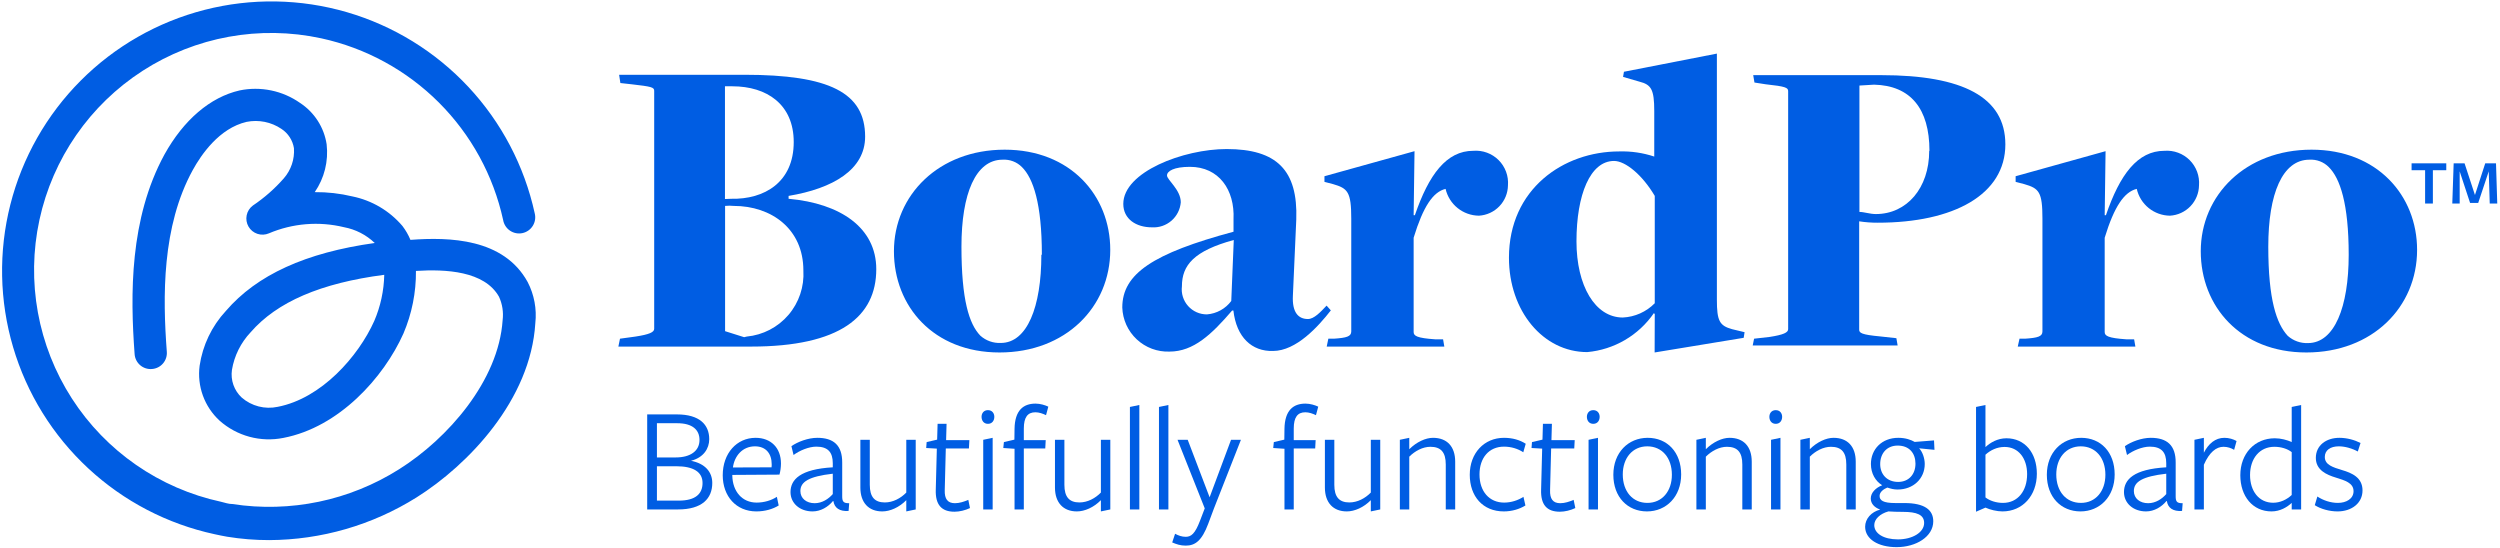 <svg width="707" height="155" viewBox="0 0 707 155" fill="none" xmlns="http://www.w3.org/2000/svg">
<path d="M688.017 48.137V57.56H685.82V48.137H681.995V46.189H691.807V48.137H688.017Z" fill="#005DE3"/>
<path d="M703.815 48.456L700.839 57.383H698.537L695.597 48.456V57.56H693.507L693.896 46.189H696.978L699.918 55.151L702.823 46.189H705.87L706.224 57.56H704.098L703.815 48.456Z" fill="#005DE3"/>
<path d="M175.334 95.782L179.727 95.179C183.659 94.577 185.005 93.94 185.005 92.983V25.679C185.005 24.687 184.261 24.474 178.628 23.837L175.44 23.483L175.086 21.145H210.509C234.491 21.145 244.657 26.175 244.657 38.644C244.657 47.96 235.589 53.309 223.014 55.399V56.214C237.679 57.524 247.81 64.397 247.81 76.122C247.81 89.476 237.644 98.013 212.387 98.013H174.874L175.334 95.782ZM206.755 56.214C216.177 56.426 224.466 51.538 224.466 40.167C224.466 29.54 216.886 24.404 207.109 24.404H205.019V56.285L206.755 56.214ZM211.182 95.179C215.756 94.747 219.982 92.554 222.969 89.065C225.957 85.575 227.471 81.061 227.194 76.476C227.194 64.715 218.125 58.233 207.498 58.233C206.686 58.146 205.867 58.146 205.054 58.233V93.656L210.439 95.357L211.182 95.179Z" fill="#005DE3"/>
<path d="M252.805 71.056C252.805 55.151 265.522 42.328 284.119 42.328C302.716 42.328 313.981 55.293 313.981 70.667C313.981 86.82 301.37 99.678 282.667 99.678C263.963 99.678 252.805 86.607 252.805 71.056ZM294.64 72.048C294.64 57.595 292.195 50.404 289.007 47.252C288.295 46.531 287.436 45.971 286.489 45.611C285.542 45.25 284.528 45.097 283.517 45.162C275.936 45.162 271.898 54.726 271.898 69.746C271.898 84.765 274.059 91.637 277.247 94.931C278.829 96.345 280.902 97.083 283.021 96.986C290.46 96.986 294.498 86.855 294.498 72.048H294.64Z" fill="#005DE3"/>
<path d="M348.804 87.811H348.45C342.676 94.542 337.539 99.43 330.738 99.43C329.041 99.492 327.35 99.218 325.759 98.624C324.169 98.03 322.712 97.128 321.471 95.969C320.23 94.811 319.23 93.419 318.529 91.873C317.828 90.327 317.438 88.658 317.383 86.961C317.383 77.397 326.097 71.658 348.839 65.53V61.988C349.229 53.663 344.695 47.181 336.512 47.181C331.978 47.181 330.029 48.385 330.029 49.625C330.029 50.865 333.926 53.663 333.926 57.206C333.763 59.223 332.814 61.096 331.284 62.421C329.753 63.746 327.764 64.418 325.743 64.29C321.315 64.29 317.667 61.952 317.667 57.666C317.667 48.633 334.67 42.151 346.891 42.151C361.06 42.151 367.082 48.137 366.586 62.094L365.63 83.596C365.382 88.378 367.189 90.22 369.881 90.22C371.616 90.22 373.423 88.272 375.159 86.43L376.363 87.776C372.821 92.31 366.586 99.253 359.998 99.253C354.046 99.43 349.654 95.392 348.804 87.811ZM348.202 85.119L348.91 67.868C337.681 70.95 334.245 74.953 334.245 80.975C334.124 81.974 334.218 82.987 334.519 83.948C334.821 84.908 335.323 85.793 335.994 86.543C336.664 87.294 337.486 87.894 338.407 88.302C339.327 88.71 340.323 88.917 341.33 88.909C342.679 88.804 343.99 88.412 345.176 87.758C346.361 87.104 347.393 86.204 348.202 85.119Z" fill="#005DE3"/>
<path d="M375.654 95.782H377.248C380.791 95.534 382.137 95.179 382.137 93.727V61.846C382.137 54.266 381.145 53.274 377 52.069L374.556 51.432V49.837L400.026 42.753L399.778 60.854H400.132C404.064 49.377 409.058 42.647 416.639 42.647C417.952 42.54 419.272 42.72 420.508 43.173C421.744 43.626 422.868 44.342 423.8 45.272C424.733 46.201 425.453 47.322 425.911 48.556C426.369 49.791 426.553 51.111 426.451 52.423C426.419 54.627 425.553 56.736 424.029 58.326C422.504 59.917 420.433 60.871 418.233 60.996C416.04 60.972 413.918 60.212 412.209 58.837C410.5 57.462 409.303 55.553 408.811 53.415C405.268 54.265 402.47 58.41 399.778 67.23V93.904C399.778 95.002 400.734 95.605 405.87 95.959H408.102L408.456 98.013H375.194L375.654 95.782Z" fill="#005DE3"/>
<path d="M467.965 88.803L467.717 88.555C465.578 91.663 462.78 94.261 459.523 96.165C456.266 98.07 452.63 99.233 448.872 99.572C436.403 99.572 426.732 87.953 426.732 72.898C426.732 53.451 442.142 42.824 457.905 42.824C461.271 42.723 464.628 43.215 467.823 44.276C467.823 44.276 467.823 44.524 467.823 44.276V31.418C467.823 25.289 466.973 23.943 463.644 23.093L459.003 21.747L459.251 20.294L485.535 15.158V84.765C485.535 90.751 486.279 92.098 489.821 93.09L493.364 93.94L493.116 95.534L467.93 99.678L467.965 88.803ZM467.965 85.757V55.399C464.423 49.413 459.641 45.516 456.453 45.516C449.722 45.516 445.826 55.045 445.826 68.258C445.826 80.833 451.104 89.795 458.932 89.795C462.344 89.634 465.57 88.192 467.965 85.757Z" fill="#005DE3"/>
<path d="M496.055 95.782L500.448 95.286C504.344 94.683 505.69 94.046 505.69 93.09V25.785C505.69 24.793 504.982 24.439 499.35 23.837L496.161 23.341L495.807 21.251H532.01C555.106 21.251 567.114 27.485 567.114 40.84C567.114 55.009 552.555 62.98 531.018 62.98C529.263 62.988 527.51 62.858 525.775 62.59V93.196C525.775 94.152 526.378 94.648 531.762 95.144L536.296 95.64L536.65 97.695H495.666L496.055 95.782ZM545.648 42.647C545.648 30.674 540.264 24.191 529.991 23.943L525.846 24.191V59.933C527.192 59.933 528.786 60.535 530.487 60.535C539.236 60.535 545.577 53.203 545.577 42.682L545.648 42.647Z" fill="#005DE3"/>
<path d="M571.118 95.782H572.712C576.255 95.534 577.601 95.179 577.601 93.727V61.846C577.601 54.265 576.644 53.274 572.464 52.069L570.02 51.432V49.837L595.454 42.753L595.206 60.854H595.56C599.492 49.377 604.487 42.647 612.103 42.647C613.413 42.546 614.729 42.729 615.961 43.185C617.193 43.64 618.311 44.357 619.24 45.286C620.169 46.215 620.886 47.334 621.342 48.566C621.797 49.798 621.981 51.114 621.88 52.423C621.848 54.627 620.982 56.736 619.457 58.326C617.932 59.917 615.861 60.871 613.662 60.996C611.473 60.971 609.356 60.209 607.653 58.834C605.95 57.459 604.76 55.55 604.274 53.415C600.732 54.265 597.898 58.41 595.206 67.23V93.904C595.206 95.002 596.198 95.605 601.334 95.959H603.53L603.885 98.013H570.622L571.118 95.782Z" fill="#005DE3"/>
<path d="M622.377 71.056C622.377 55.151 635.094 42.328 653.691 42.328C672.288 42.328 683.553 55.293 683.553 70.667C683.553 86.82 670.942 99.678 652.239 99.678C633.535 99.678 622.377 86.607 622.377 71.056ZM664.212 72.048C664.212 57.595 661.768 50.404 658.58 47.252C657.867 46.531 657.008 45.971 656.061 45.611C655.114 45.25 654.1 45.097 653.089 45.162C645.508 45.162 641.47 54.726 641.47 69.746C641.47 84.765 643.808 91.531 646.961 94.967C648.543 96.38 650.615 97.118 652.735 97.022C660.174 96.986 664.212 86.855 664.212 72.048Z" fill="#005DE3"/>
<path d="M149.228 79.77C142.427 67.372 127.053 67.018 116.072 67.833C115.488 66.43 114.726 65.109 113.805 63.901C110.149 59.609 105.16 56.665 99.635 55.541C96.155 54.707 92.586 54.303 89.008 54.336C91.731 50.382 92.926 45.574 92.373 40.805C92.013 38.438 91.158 36.174 89.864 34.16C88.57 32.145 86.866 30.427 84.864 29.115C82.405 27.387 79.618 26.181 76.676 25.572C73.733 24.963 70.697 24.963 67.754 25.573C59.43 27.485 51.92 33.932 46.5 43.709C36.617 61.846 36.83 83.383 38.069 100.139C38.11 100.741 38.27 101.329 38.54 101.869C38.811 102.409 39.186 102.889 39.645 103.282C40.103 103.675 40.636 103.972 41.211 104.156C41.786 104.34 42.392 104.407 42.993 104.354C43.589 104.309 44.171 104.147 44.704 103.877C45.237 103.607 45.712 103.234 46.1 102.779C46.489 102.325 46.783 101.798 46.968 101.23C47.152 100.661 47.222 100.061 47.173 99.466C46.004 83.95 45.756 64.042 54.506 48.102C56.879 43.78 61.98 36.27 69.738 34.464C71.429 34.127 73.17 34.129 74.861 34.469C76.551 34.809 78.157 35.482 79.586 36.447C80.523 37.06 81.323 37.862 81.933 38.801C82.543 39.74 82.95 40.797 83.128 41.903C83.236 43.445 83.038 44.993 82.546 46.458C82.053 47.923 81.276 49.276 80.259 50.44C77.688 53.371 74.747 55.955 71.509 58.127C70.61 58.795 69.988 59.77 69.761 60.867C69.534 61.964 69.717 63.106 70.277 64.076C70.836 65.047 71.733 65.778 72.796 66.131C73.859 66.484 75.014 66.434 76.043 65.991C82.757 63.141 90.21 62.532 97.297 64.255C100.563 64.865 103.58 66.416 105.976 68.718C86.422 71.446 72.643 77.751 63.893 87.918C59.901 92.218 57.308 97.628 56.454 103.433C56.081 106.281 56.398 109.178 57.378 111.878C58.358 114.578 59.973 117.003 62.087 118.948C64.514 121.107 67.409 122.672 70.544 123.52C73.679 124.368 76.968 124.477 80.152 123.837C95.845 120.826 108.491 106.834 114.088 94.329C116.478 88.733 117.684 82.703 117.63 76.618C126.026 76.086 137.007 76.618 141.116 83.915C142.069 85.984 142.425 88.278 142.143 90.539C141.01 107.684 126.628 124.049 112.884 132.693C98.86 141.564 82.101 145.062 65.7 142.54C64.602 142.54 63.574 142.151 62.511 141.903C45.131 138.145 29.955 127.636 20.323 112.689C10.69 97.742 7.39 79.581 11.148 62.2C14.906 44.82 25.414 29.644 40.361 20.011C55.308 10.379 73.47 7.079 90.85 10.836C103.441 13.576 114.98 19.873 124.098 28.978C133.215 38.083 139.528 49.614 142.285 62.2C142.386 62.81 142.61 63.393 142.943 63.913C143.276 64.434 143.711 64.882 144.222 65.229C144.733 65.577 145.309 65.818 145.915 65.936C146.522 66.055 147.146 66.049 147.75 65.92C148.355 65.79 148.926 65.54 149.431 65.183C149.935 64.826 150.362 64.371 150.686 63.844C151.01 63.318 151.223 62.731 151.313 62.12C151.404 61.508 151.369 60.885 151.212 60.287C148.283 46.922 141.809 34.591 132.47 24.591C123.13 14.591 111.271 7.29 98.136 3.455C85.001 -0.38 71.076 -0.607 57.824 2.798C44.571 6.202 32.48 13.113 22.82 22.803C13.159 32.494 6.287 44.606 2.924 57.87C-0.439 71.133 -0.169 85.057 3.707 98.18C7.583 111.302 14.921 123.139 24.95 132.447C34.979 141.755 47.33 148.19 60.705 151.077C61.909 151.361 63.114 151.573 64.247 151.786C68.171 152.425 72.139 152.745 76.114 152.742C90.867 152.685 105.309 148.5 117.807 140.663C132.366 131.524 150.078 113.104 151.389 91.389C151.83 87.388 151.079 83.345 149.228 79.77ZM108.668 77.716C108.573 82.215 107.611 86.653 105.834 90.787C101.336 100.812 90.886 112.679 78.523 115.052C76.741 115.432 74.895 115.394 73.131 114.939C71.367 114.484 69.732 113.625 68.356 112.431C67.296 111.447 66.491 110.221 66.009 108.857C65.528 107.493 65.385 106.033 65.593 104.602C66.257 100.614 68.095 96.914 70.871 93.975C78.31 85.403 90.673 80.054 108.668 77.716Z" fill="#005DE3"/>
<path d="M195.411 130.309C198.98 129.406 200.571 126.826 200.571 124.203C200.571 120.118 197.862 117.194 191.412 117.194H183.027V144.069H191.756C198.55 144.069 201.431 140.973 201.431 136.587C201.431 133.448 199.367 131.083 195.411 130.309ZM197.819 124.418C197.819 127.6 195.153 129.363 191.111 129.363C191.111 129.363 185.822 129.363 185.779 129.363V119.688H191.541C195.798 119.688 197.819 121.537 197.819 124.418ZM198.679 136.587C198.679 139.64 196.701 141.575 191.971 141.575H185.779V131.857H191.283C196.056 131.857 198.679 133.448 198.679 136.587Z" fill="#005DE3"/>
<path d="M207.098 134.308L220.428 134.222C220.686 133.362 220.858 132.115 220.858 131.083C220.858 126.654 218.02 123.816 213.677 123.816C208.345 123.816 204.389 128.202 204.389 134.394C204.389 140.371 208.216 144.628 213.892 144.628C216.343 144.628 218.536 143.983 220.213 142.951L219.697 140.5C218.192 141.489 216.128 142.134 213.978 142.134C209.85 142.134 207.184 138.952 207.098 134.523V134.308ZM207.27 132.201C207.7 128.933 209.979 126.224 213.505 126.224C216.601 126.224 218.235 128.288 218.235 131.298C218.235 131.513 218.235 131.943 218.192 132.158L207.27 132.201Z" fill="#005DE3"/>
<path d="M235.51 139.726C234.306 141.102 232.5 142.306 230.393 142.306C228.071 142.306 226.351 140.973 226.351 138.866C226.351 136.243 228.759 134.738 235.51 133.964V139.726ZM235.682 141.704C235.983 143.639 237.402 144.671 239.982 144.499L240.154 142.306C238.434 142.349 238.176 141.747 238.176 140.328C238.176 140.328 238.176 130.997 238.176 130.868C238.219 125.88 235.682 123.816 231.124 123.816C228.544 123.816 225.577 124.934 223.814 126.181L224.416 128.675C226.093 127.428 228.716 126.31 230.866 126.31C234.134 126.31 235.51 127.901 235.51 130.997C235.51 131.126 235.51 132.158 235.51 132.158C226.351 132.674 223.556 135.598 223.556 139.167C223.556 142.306 226.179 144.628 229.791 144.628C232.113 144.628 234.22 143.338 235.553 141.704H235.682Z" fill="#005DE3"/>
<path d="M243.312 124.375V137.877C243.312 142.177 245.677 144.628 249.504 144.628C251.697 144.628 254.277 143.51 256.298 141.446C256.298 141.532 256.298 144.628 256.298 144.628L258.964 144.069V124.375H256.298V139.296C254.707 140.93 252.514 142.091 250.235 142.091C247.354 142.091 245.978 140.543 245.978 137.103V124.375H243.312Z" fill="#005DE3"/>
<path d="M274.311 143.682L273.838 141.36C272.634 141.876 271.344 142.306 270.054 142.306C267.99 142.306 267.087 141.102 267.173 138.608L267.474 126.826H274.01L274.139 124.461H267.56L267.689 119.86H265.152L265.023 124.332L262.056 125.02L261.927 126.697L264.937 126.869L264.636 138.522C264.507 142.65 266.184 144.714 269.925 144.714C271.344 144.714 272.935 144.327 274.311 143.682Z" fill="#005DE3"/>
<path d="M281.196 117.882C281.196 116.893 280.594 115.99 279.39 115.99C278.186 115.99 277.584 116.893 277.584 117.882C277.584 118.914 278.186 119.86 279.39 119.86C280.594 119.86 281.196 118.914 281.196 117.882ZM280.723 144.069V123.816L278.057 124.375V144.069H280.723Z" fill="#005DE3"/>
<path d="M296.46 115.001C295.557 114.571 294.181 114.141 292.848 114.141C289.408 114.141 287 116.033 286.914 121.236L286.871 124.332L283.904 125.02L283.732 126.697L286.914 126.912V144.069H289.537V126.826H295.6L295.729 124.461H289.537V121.193C289.537 118.011 290.612 116.592 292.805 116.592C293.88 116.592 294.912 116.979 295.815 117.409C295.815 117.452 296.46 115.044 296.46 115.001Z" fill="#005DE3"/>
<path d="M298.345 124.375V137.877C298.345 142.177 300.71 144.628 304.537 144.628C306.73 144.628 309.31 143.51 311.331 141.446C311.331 141.532 311.331 144.628 311.331 144.628L313.997 144.069V124.375H311.331V139.296C309.74 140.93 307.547 142.091 305.268 142.091C302.387 142.091 301.011 140.543 301.011 137.103V124.375H298.345Z" fill="#005DE3"/>
<path d="M322.206 144.069V114.528L319.54 115.087V144.069H322.206Z" fill="#005DE3"/>
<path d="M330.422 144.069V114.528L327.756 115.087V144.069H330.422Z" fill="#005DE3"/>
<path d="M350.935 124.375H348.14L342.077 140.629L335.885 124.375H333.004L340.701 143.768L339.368 147.251C337.949 150.992 336.831 151.809 335.326 151.809C334.251 151.809 333.262 151.465 332.316 150.949L331.499 153.4C332.703 153.916 333.821 154.303 335.326 154.303C337.992 154.303 339.884 152.927 341.69 148.111L343.281 143.854L350.935 124.375Z" fill="#005DE3"/>
<path d="M372.795 115.001C371.892 114.571 370.516 114.141 369.183 114.141C365.743 114.141 363.335 116.033 363.249 121.236L363.206 124.332L360.239 125.02L360.067 126.697L363.249 126.912V144.069H365.872V126.826H371.935L372.064 124.461H365.872V121.193C365.872 118.011 366.947 116.592 369.14 116.592C370.215 116.592 371.247 116.979 372.15 117.409C372.15 117.452 372.795 115.044 372.795 115.001Z" fill="#005DE3"/>
<path d="M374.681 124.375V137.877C374.681 142.177 377.046 144.628 380.873 144.628C383.066 144.628 385.646 143.51 387.667 141.446C387.667 141.532 387.667 144.628 387.667 144.628L390.333 144.069V124.375H387.667V139.296C386.076 140.93 383.883 142.091 381.604 142.091C378.723 142.091 377.347 140.543 377.347 137.103V124.375H374.681Z" fill="#005DE3"/>
<path d="M411.528 144.069V130.567C411.528 126.267 409.206 123.816 405.25 123.816C403.186 123.816 400.606 124.977 398.542 127.041V123.816L395.876 124.375V144.069H398.542V129.148C400.176 127.514 402.369 126.353 404.519 126.353C407.486 126.353 408.862 127.901 408.862 131.341V144.069H411.528Z" fill="#005DE3"/>
<path d="M431.388 142.951L430.829 140.5C429.324 141.489 427.346 142.134 425.368 142.134C421.197 142.134 418.402 138.995 418.402 134.179C418.402 129.492 421.068 126.31 425.325 126.31C427.389 126.31 429.281 126.912 430.786 127.901L431.474 125.493C429.797 124.418 427.733 123.816 425.325 123.816C419.735 123.816 415.65 128.116 415.65 134.265C415.65 140.371 419.348 144.628 425.282 144.628C427.561 144.628 429.711 143.983 431.388 142.951Z" fill="#005DE3"/>
<path d="M445.5 143.682L445.027 141.36C443.823 141.876 442.533 142.306 441.243 142.306C439.179 142.306 438.276 141.102 438.362 138.608L438.663 126.826H445.199L445.328 124.461H438.749L438.878 119.86H436.341L436.212 124.332L433.245 125.02L433.116 126.697L436.126 126.869L435.825 138.522C435.696 142.65 437.373 144.714 441.114 144.714C442.533 144.714 444.124 144.327 445.5 143.682Z" fill="#005DE3"/>
<path d="M452.384 117.882C452.384 116.893 451.782 115.99 450.578 115.99C449.374 115.99 448.772 116.893 448.772 117.882C448.772 118.914 449.374 119.86 450.578 119.86C451.782 119.86 452.384 118.914 452.384 117.882ZM451.911 144.069V123.816L449.245 124.375V144.069H451.911Z" fill="#005DE3"/>
<path d="M475.432 134.179C475.432 127.858 471.476 123.816 465.972 123.816C460.468 123.816 456.254 127.987 456.254 134.265C456.254 140.586 460.296 144.628 465.757 144.628C471.218 144.628 475.432 140.457 475.432 134.179ZM472.809 134.265C472.809 138.909 470.057 142.22 465.886 142.22C461.715 142.22 458.92 138.995 458.92 134.179C458.92 129.535 461.672 126.224 465.843 126.224C470.014 126.224 472.809 129.449 472.809 134.265Z" fill="#005DE3"/>
<path d="M495.394 144.069V130.567C495.394 126.267 493.072 123.816 489.116 123.816C487.052 123.816 484.472 124.977 482.408 127.041V123.816L479.742 124.375V144.069H482.408V129.148C484.042 127.514 486.235 126.353 488.385 126.353C491.352 126.353 492.728 127.901 492.728 131.341V144.069H495.394Z" fill="#005DE3"/>
<path d="M503.989 117.882C503.989 116.893 503.387 115.99 502.183 115.99C500.979 115.99 500.377 116.893 500.377 117.882C500.377 118.914 500.979 119.86 502.183 119.86C503.387 119.86 503.989 118.914 503.989 117.882ZM503.516 144.069V123.816L500.85 124.375V144.069H503.516Z" fill="#005DE3"/>
<path d="M524.801 144.069V130.567C524.801 126.267 522.479 123.816 518.523 123.816C516.459 123.816 513.879 124.977 511.815 127.041V123.816L509.149 124.375V144.069H511.815V129.148C513.449 127.514 515.642 126.353 517.792 126.353C520.759 126.353 522.135 127.901 522.135 131.341V144.069H524.801Z" fill="#005DE3"/>
<path d="M531.719 131.255C531.719 128.202 533.611 126.009 536.664 126.009C539.975 126.009 541.695 128.202 541.695 131.126C541.695 134.136 539.803 136.286 536.793 136.286C533.611 136.286 531.719 134.093 531.719 131.255ZM534.041 144.628C535.159 144.714 536.836 144.757 538.169 144.757C542.082 144.757 544.146 145.574 544.146 147.896C544.146 150.562 540.835 152.54 536.75 152.54C532.579 152.54 530.042 150.82 530.042 148.498C530.042 146.821 531.676 145.273 534.041 144.628ZM531.719 144.112C529.182 144.757 527.462 146.735 527.462 148.971C527.462 152.411 531.074 154.733 536.363 154.733C541.867 154.733 546.726 151.766 546.726 147.423C546.726 144.198 544.275 142.263 538.556 142.263C538.857 142.263 536.019 142.263 536.019 142.263C532.493 142.263 531.547 141.489 531.547 140.242C531.547 139.124 532.708 138.307 533.74 137.877C534.729 138.221 535.589 138.436 536.664 138.436C541.05 138.436 544.318 135.383 544.318 131.212C544.318 129.621 543.673 127.729 542.727 126.783L547.07 127.213L546.941 124.547L541.48 124.977C540.405 124.375 538.9 123.816 536.836 123.816C532.192 123.816 529.096 127.041 529.096 131.212C529.096 133.921 530.386 136.071 532.278 137.232C530.472 137.92 529.053 139.339 529.053 140.973C529.053 142.392 530.042 143.51 531.719 144.112Z" fill="#005DE3"/>
<path d="M576.022 133.964C576.022 128.073 572.625 123.945 567.422 123.945C564.885 123.945 562.821 125.192 561.488 126.439C561.488 126.31 561.488 114.528 561.488 114.528L558.822 115.087V144.714L561.488 143.553C562.778 144.155 564.713 144.628 566.304 144.628C571.98 144.628 576.022 140.156 576.022 133.964ZM573.27 134.093C573.27 138.823 570.647 142.22 566.433 142.22C564.541 142.22 562.692 141.618 561.488 140.672C561.488 140.672 561.488 128.46 561.488 128.589C562.907 127.299 564.756 126.396 566.906 126.396C570.819 126.396 573.27 129.621 573.27 134.093Z" fill="#005DE3"/>
<path d="M598.027 134.179C598.027 127.858 594.071 123.816 588.567 123.816C583.063 123.816 578.849 127.987 578.849 134.265C578.849 140.586 582.891 144.628 588.352 144.628C593.813 144.628 598.027 140.457 598.027 134.179ZM595.404 134.265C595.404 138.909 592.652 142.22 588.481 142.22C584.31 142.22 581.515 138.995 581.515 134.179C581.515 129.535 584.267 126.224 588.438 126.224C592.609 126.224 595.404 129.449 595.404 134.265Z" fill="#005DE3"/>
<path d="M612.615 139.726C611.411 141.102 609.605 142.306 607.498 142.306C605.176 142.306 603.456 140.973 603.456 138.866C603.456 136.243 605.864 134.738 612.615 133.964V139.726ZM612.787 141.704C613.088 143.639 614.507 144.671 617.087 144.499L617.259 142.306C615.539 142.349 615.281 141.747 615.281 140.328C615.281 140.328 615.281 130.997 615.281 130.868C615.324 125.88 612.787 123.816 608.229 123.816C605.649 123.816 602.682 124.934 600.919 126.181L601.521 128.675C603.198 127.428 605.821 126.31 607.971 126.31C611.239 126.31 612.615 127.901 612.615 130.997C612.615 131.126 612.615 132.158 612.615 132.158C603.456 132.674 600.661 135.598 600.661 139.167C600.661 142.306 603.284 144.628 606.896 144.628C609.218 144.628 611.325 143.338 612.658 141.704H612.787Z" fill="#005DE3"/>
<path d="M623.255 131.427C624.803 127.901 626.738 126.353 628.802 126.353C629.92 126.353 630.952 126.697 631.812 127.213L632.5 124.719C631.597 124.203 630.35 123.816 629.06 123.816C626.48 123.816 624.545 125.493 623.255 128.03V123.816L620.589 124.375V144.069H623.255V131.427Z" fill="#005DE3"/>
<path d="M648.095 125.02C646.805 124.418 644.999 123.945 643.322 123.945C637.646 123.945 633.561 128.288 633.561 134.394C633.561 140.371 637.087 144.628 642.376 144.628C644.827 144.628 646.805 143.424 648.095 142.22C648.095 142.306 648.095 144.069 648.095 144.069H650.761V114.528L648.095 115.087V125.02ZM648.095 127.858C648.095 127.858 648.095 140.07 648.095 139.984C646.719 141.274 644.87 142.177 642.849 142.177C638.85 142.177 636.313 138.909 636.313 134.351C636.313 129.707 638.979 126.353 643.193 126.353C645.085 126.353 646.891 126.912 648.095 127.858Z" fill="#005DE3"/>
<path d="M668.119 138.694C668.119 135.039 665.109 133.749 662.314 132.932C659.777 132.158 657.455 131.47 657.455 129.234C657.455 127.342 659.003 126.224 661.411 126.224C663.131 126.224 665.152 126.783 666.786 127.686L667.56 125.278C665.883 124.418 663.733 123.816 661.583 123.816C657.885 123.816 654.918 125.923 654.918 129.492C654.918 132.932 657.928 134.265 660.637 135.082C663.088 135.856 665.582 136.544 665.582 138.909C665.582 141.059 663.518 142.22 661.153 142.22C659.132 142.22 657.025 141.532 655.348 140.414L654.617 142.865C656.294 143.94 658.745 144.628 661.067 144.628C665.023 144.628 668.119 142.306 668.119 138.694Z" fill="#005DE3"/>
</svg>
